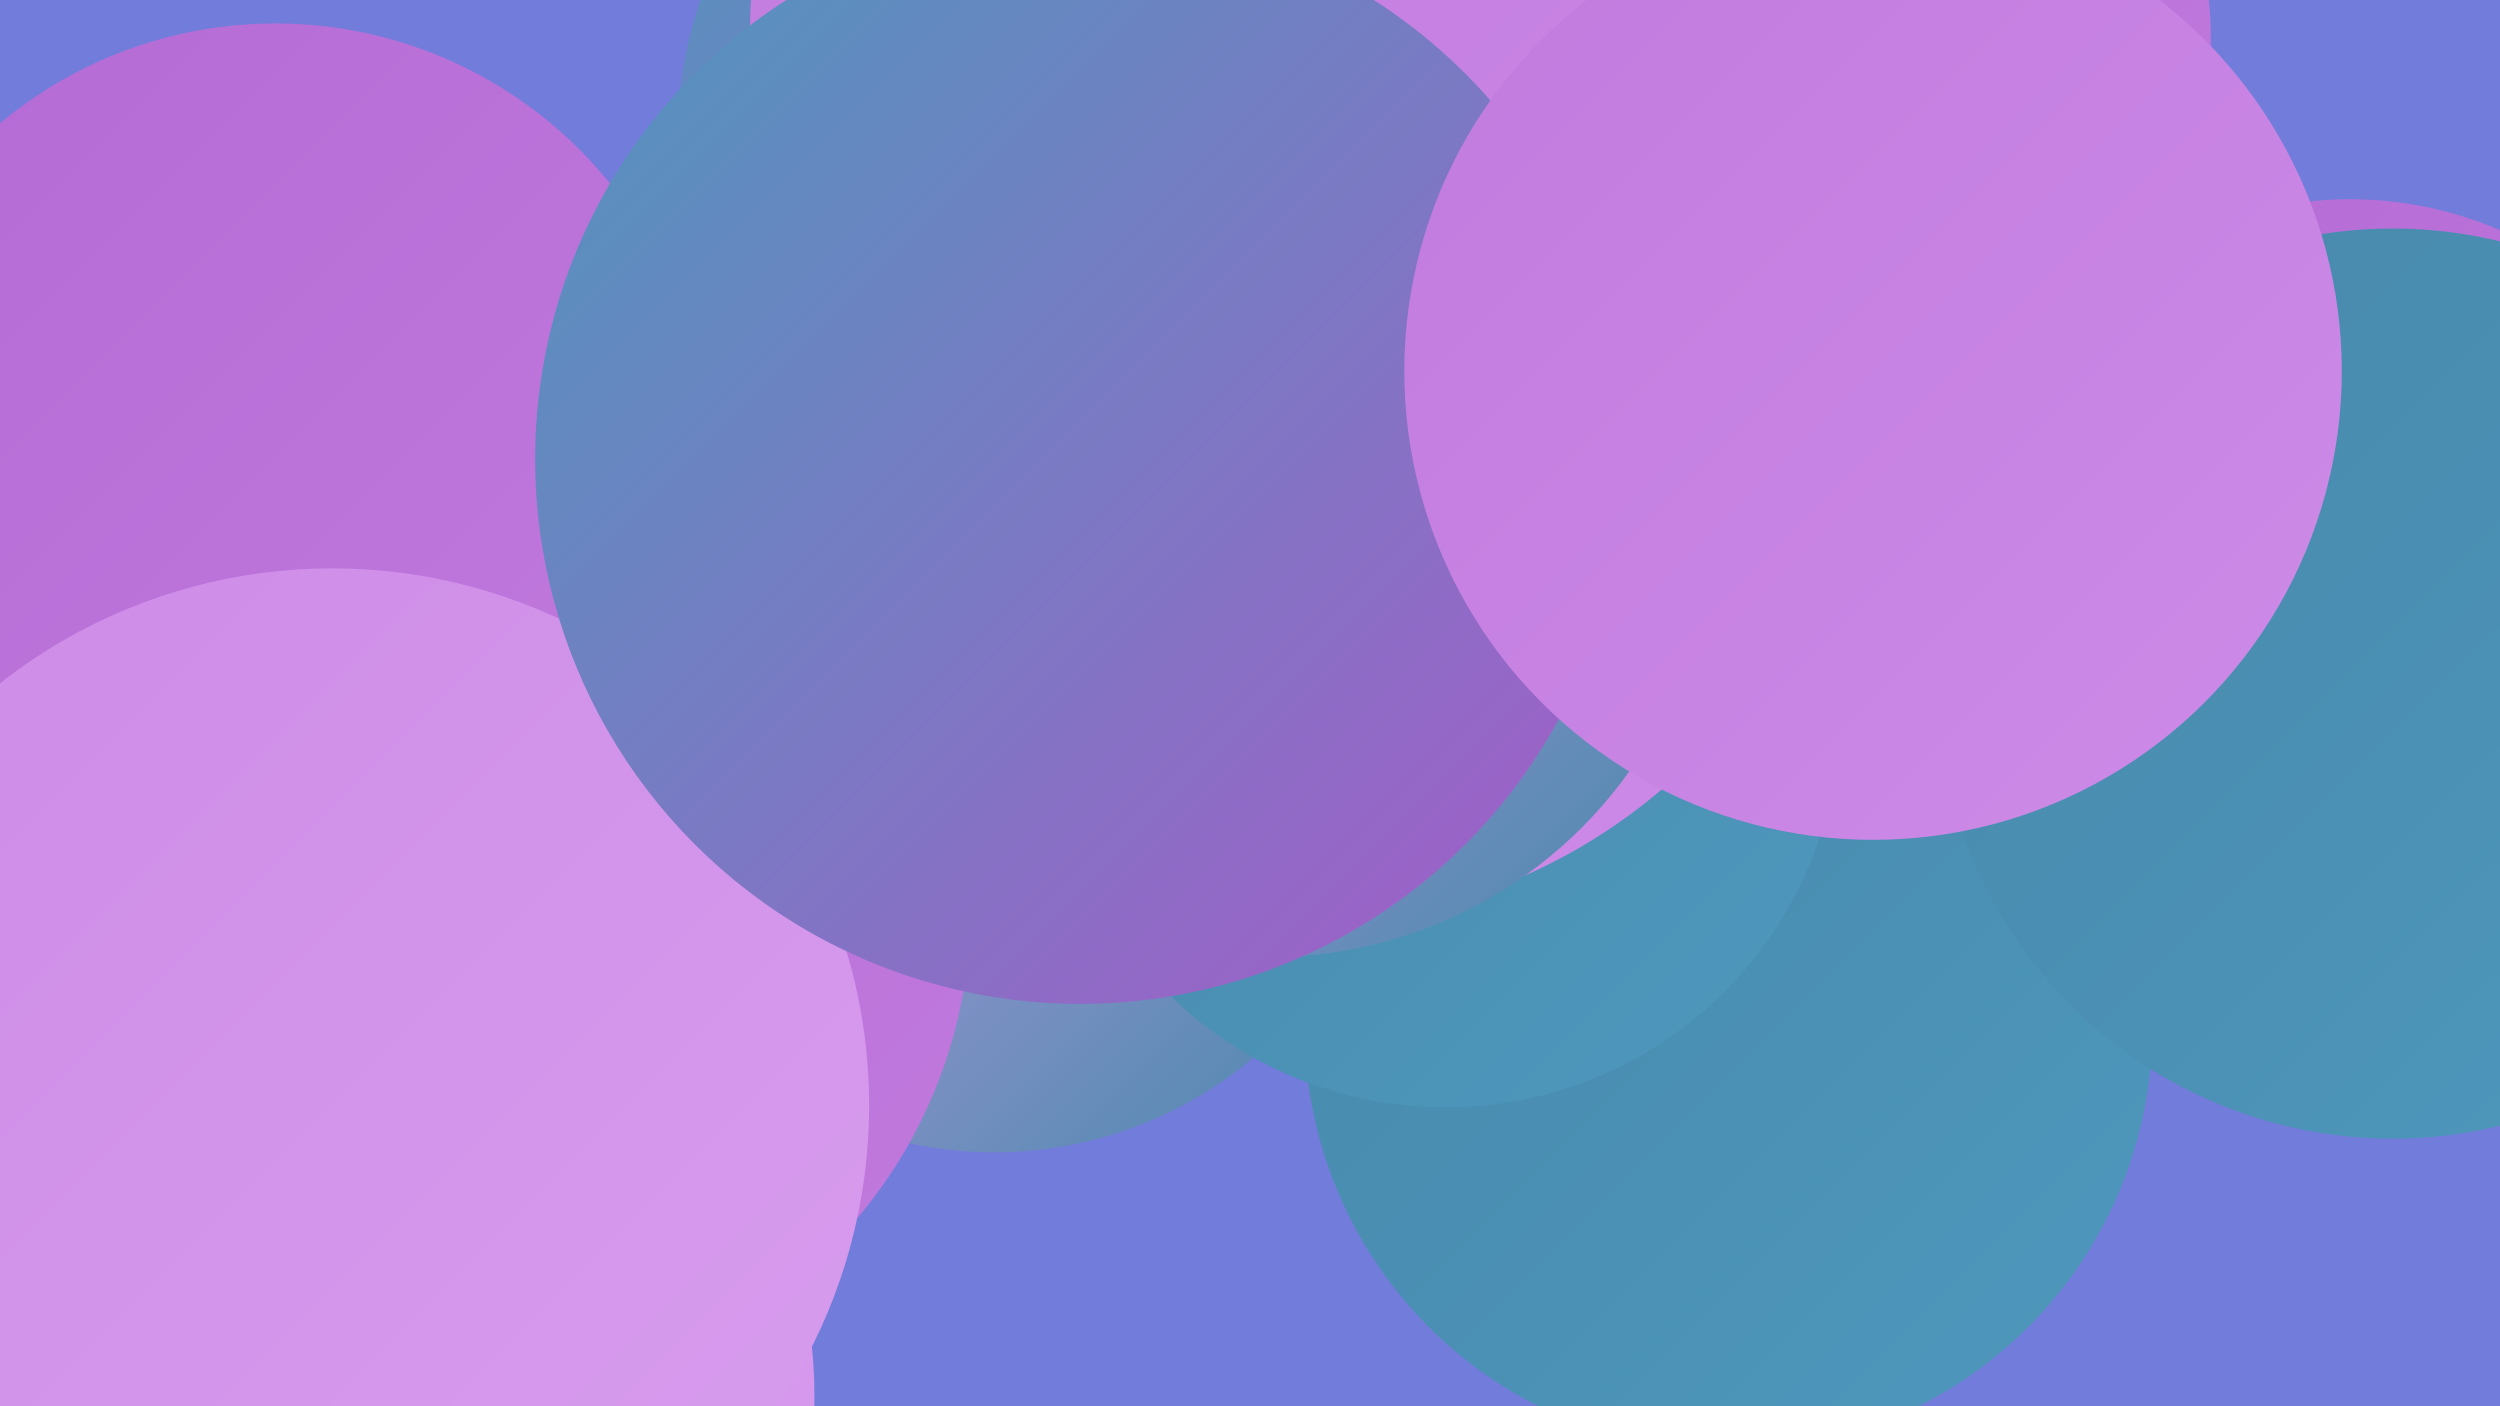 <?xml version="1.0" encoding="UTF-8"?><svg width="1280" height="720" xmlns="http://www.w3.org/2000/svg"><defs><linearGradient id="grad0" x1="0%" y1="0%" x2="100%" y2="100%"><stop offset="0%" style="stop-color:#4788ab;stop-opacity:1" /><stop offset="100%" style="stop-color:#4e98bd;stop-opacity:1" /></linearGradient><linearGradient id="grad1" x1="0%" y1="0%" x2="100%" y2="100%"><stop offset="0%" style="stop-color:#4e98bd;stop-opacity:1" /><stop offset="100%" style="stop-color:#a65bc9;stop-opacity:1" /></linearGradient><linearGradient id="grad2" x1="0%" y1="0%" x2="100%" y2="100%"><stop offset="0%" style="stop-color:#a65bc9;stop-opacity:1" /><stop offset="100%" style="stop-color:#b46ad4;stop-opacity:1" /></linearGradient><linearGradient id="grad3" x1="0%" y1="0%" x2="100%" y2="100%"><stop offset="0%" style="stop-color:#b46ad4;stop-opacity:1" /><stop offset="100%" style="stop-color:#c17ade;stop-opacity:1" /></linearGradient><linearGradient id="grad4" x1="0%" y1="0%" x2="100%" y2="100%"><stop offset="0%" style="stop-color:#c17ade;stop-opacity:1" /><stop offset="100%" style="stop-color:#cd8be7;stop-opacity:1" /></linearGradient><linearGradient id="grad5" x1="0%" y1="0%" x2="100%" y2="100%"><stop offset="0%" style="stop-color:#cd8be7;stop-opacity:1" /><stop offset="100%" style="stop-color:#d89dee;stop-opacity:1" /></linearGradient><linearGradient id="grad6" x1="0%" y1="0%" x2="100%" y2="100%"><stop offset="0%" style="stop-color:#d89dee;stop-opacity:1" /><stop offset="100%" style="stop-color:#4788ab;stop-opacity:1" /></linearGradient></defs><rect width="1280" height="720" fill="#727cda" /><circle cx="628" cy="43" r="201" fill="url(#grad6)" /><circle cx="885" cy="526" r="217" fill="url(#grad0)" /><circle cx="107" cy="708" r="259" fill="url(#grad6)" /><circle cx="1203" cy="297" r="195" fill="url(#grad3)" /><circle cx="101" cy="618" r="257" fill="url(#grad6)" /><circle cx="509" cy="384" r="206" fill="url(#grad6)" /><circle cx="251" cy="465" r="246" fill="url(#grad3)" /><circle cx="900" cy="22" r="232" fill="url(#grad3)" /><circle cx="199" cy="655" r="209" fill="url(#grad6)" /><circle cx="740" cy="365" r="202" fill="url(#grad0)" /><circle cx="556" cy="69" r="209" fill="url(#grad1)" /><circle cx="170" cy="715" r="247" fill="url(#grad5)" /><circle cx="617" cy="15" r="233" fill="url(#grad4)" /><circle cx="664" cy="185" r="288" fill="url(#grad4)" /><circle cx="141" cy="232" r="220" fill="url(#grad3)" /><circle cx="650" cy="264" r="226" fill="url(#grad6)" /><circle cx="170" cy="566" r="275" fill="url(#grad5)" /><circle cx="1225" cy="350" r="233" fill="url(#grad0)" /><circle cx="553" cy="235" r="279" fill="url(#grad1)" /><circle cx="959" cy="190" r="240" fill="url(#grad4)" /></svg>